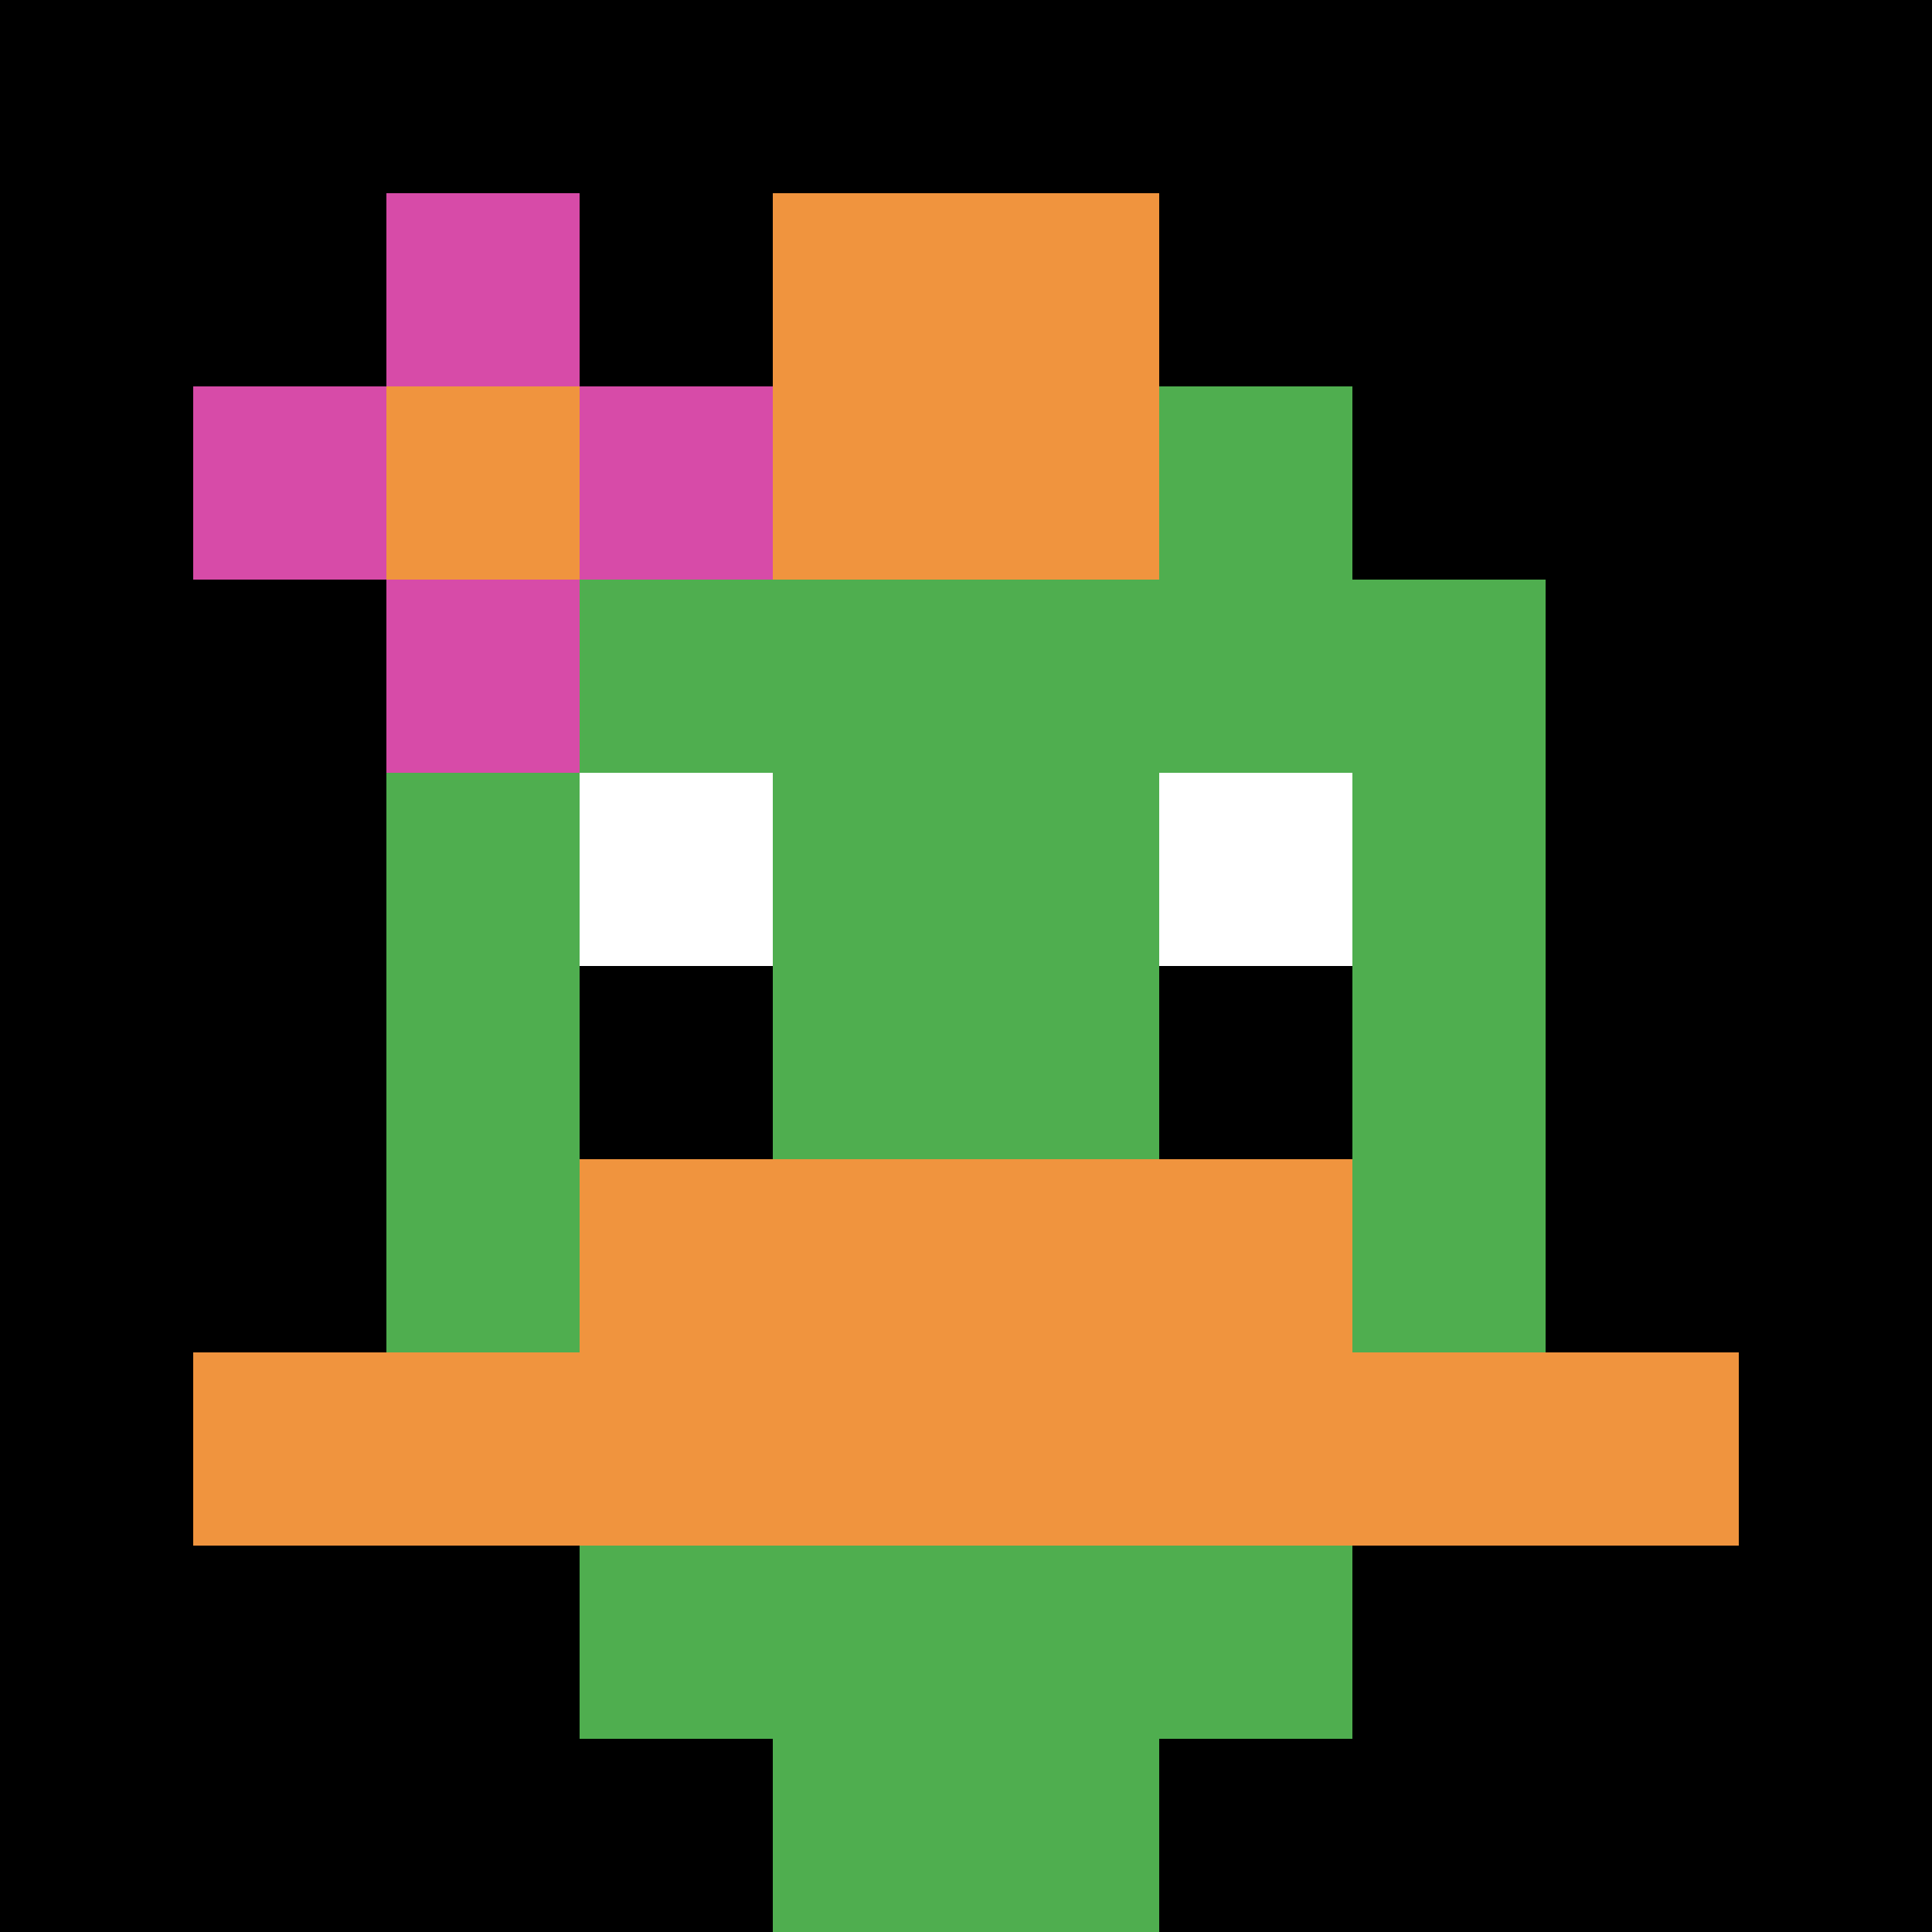 <svg xmlns="http://www.w3.org/2000/svg" version="1.1" width="673" height="673"><title>'goose-pfp-12099' by Dmitri Cherniak</title><desc>seed=12099
backgroundColor=#ffffff
padding=0
innerPadding=0
timeout=500
dimension=1
border=false
Save=function(){return n.handleSave()}
frame=2840

Rendered at Wed Oct 04 2023 03:23:27 GMT+0200 (GMT+02:00)
Generated in 1ms
</desc><defs></defs><rect width="100%" height="100%" fill="#ffffff"></rect><g><g id="0-0"><rect x="0" y="0" height="673" width="673" fill="#000000"></rect><g><rect id="0-0-3-2-4-7" x="201.9" y="134.6" width="269.2" height="471.1" fill="#4FAE4F"></rect><rect id="0-0-2-3-6-5" x="134.6" y="201.9" width="403.8" height="336.5" fill="#4FAE4F"></rect><rect id="0-0-4-8-2-2" x="269.2" y="538.4" width="134.6" height="134.6" fill="#4FAE4F"></rect><rect id="0-0-1-7-8-1" x="67.3" y="471.1" width="538.4" height="67.3" fill="#F0943E"></rect><rect id="0-0-3-6-4-2" x="201.9" y="403.8" width="269.2" height="134.6" fill="#F0943E"></rect><rect id="0-0-3-4-1-1" x="201.9" y="269.2" width="67.3" height="67.3" fill="#ffffff"></rect><rect id="0-0-6-4-1-1" x="403.8" y="269.2" width="67.3" height="67.3" fill="#ffffff"></rect><rect id="0-0-3-5-1-1" x="201.9" y="336.5" width="67.3" height="67.3" fill="#000000"></rect><rect id="0-0-6-5-1-1" x="403.8" y="336.5" width="67.3" height="67.3" fill="#000000"></rect><rect id="0-0-4-1-2-2" x="269.2" y="67.3" width="134.6" height="134.6" fill="#F0943E"></rect><rect id="0-0-1-2-3-1" x="67.3" y="134.6" width="201.9" height="67.3" fill="#D74BA8"></rect><rect id="0-0-2-1-1-3" x="134.6" y="67.3" width="67.3" height="201.9" fill="#D74BA8"></rect><rect id="0-0-2-2-1-1" x="134.6" y="134.6" width="67.3" height="67.3" fill="#F0943E"></rect></g><rect x="0" y="0" stroke="white" stroke-width="0" height="673" width="673" fill="none"></rect></g></g></svg>